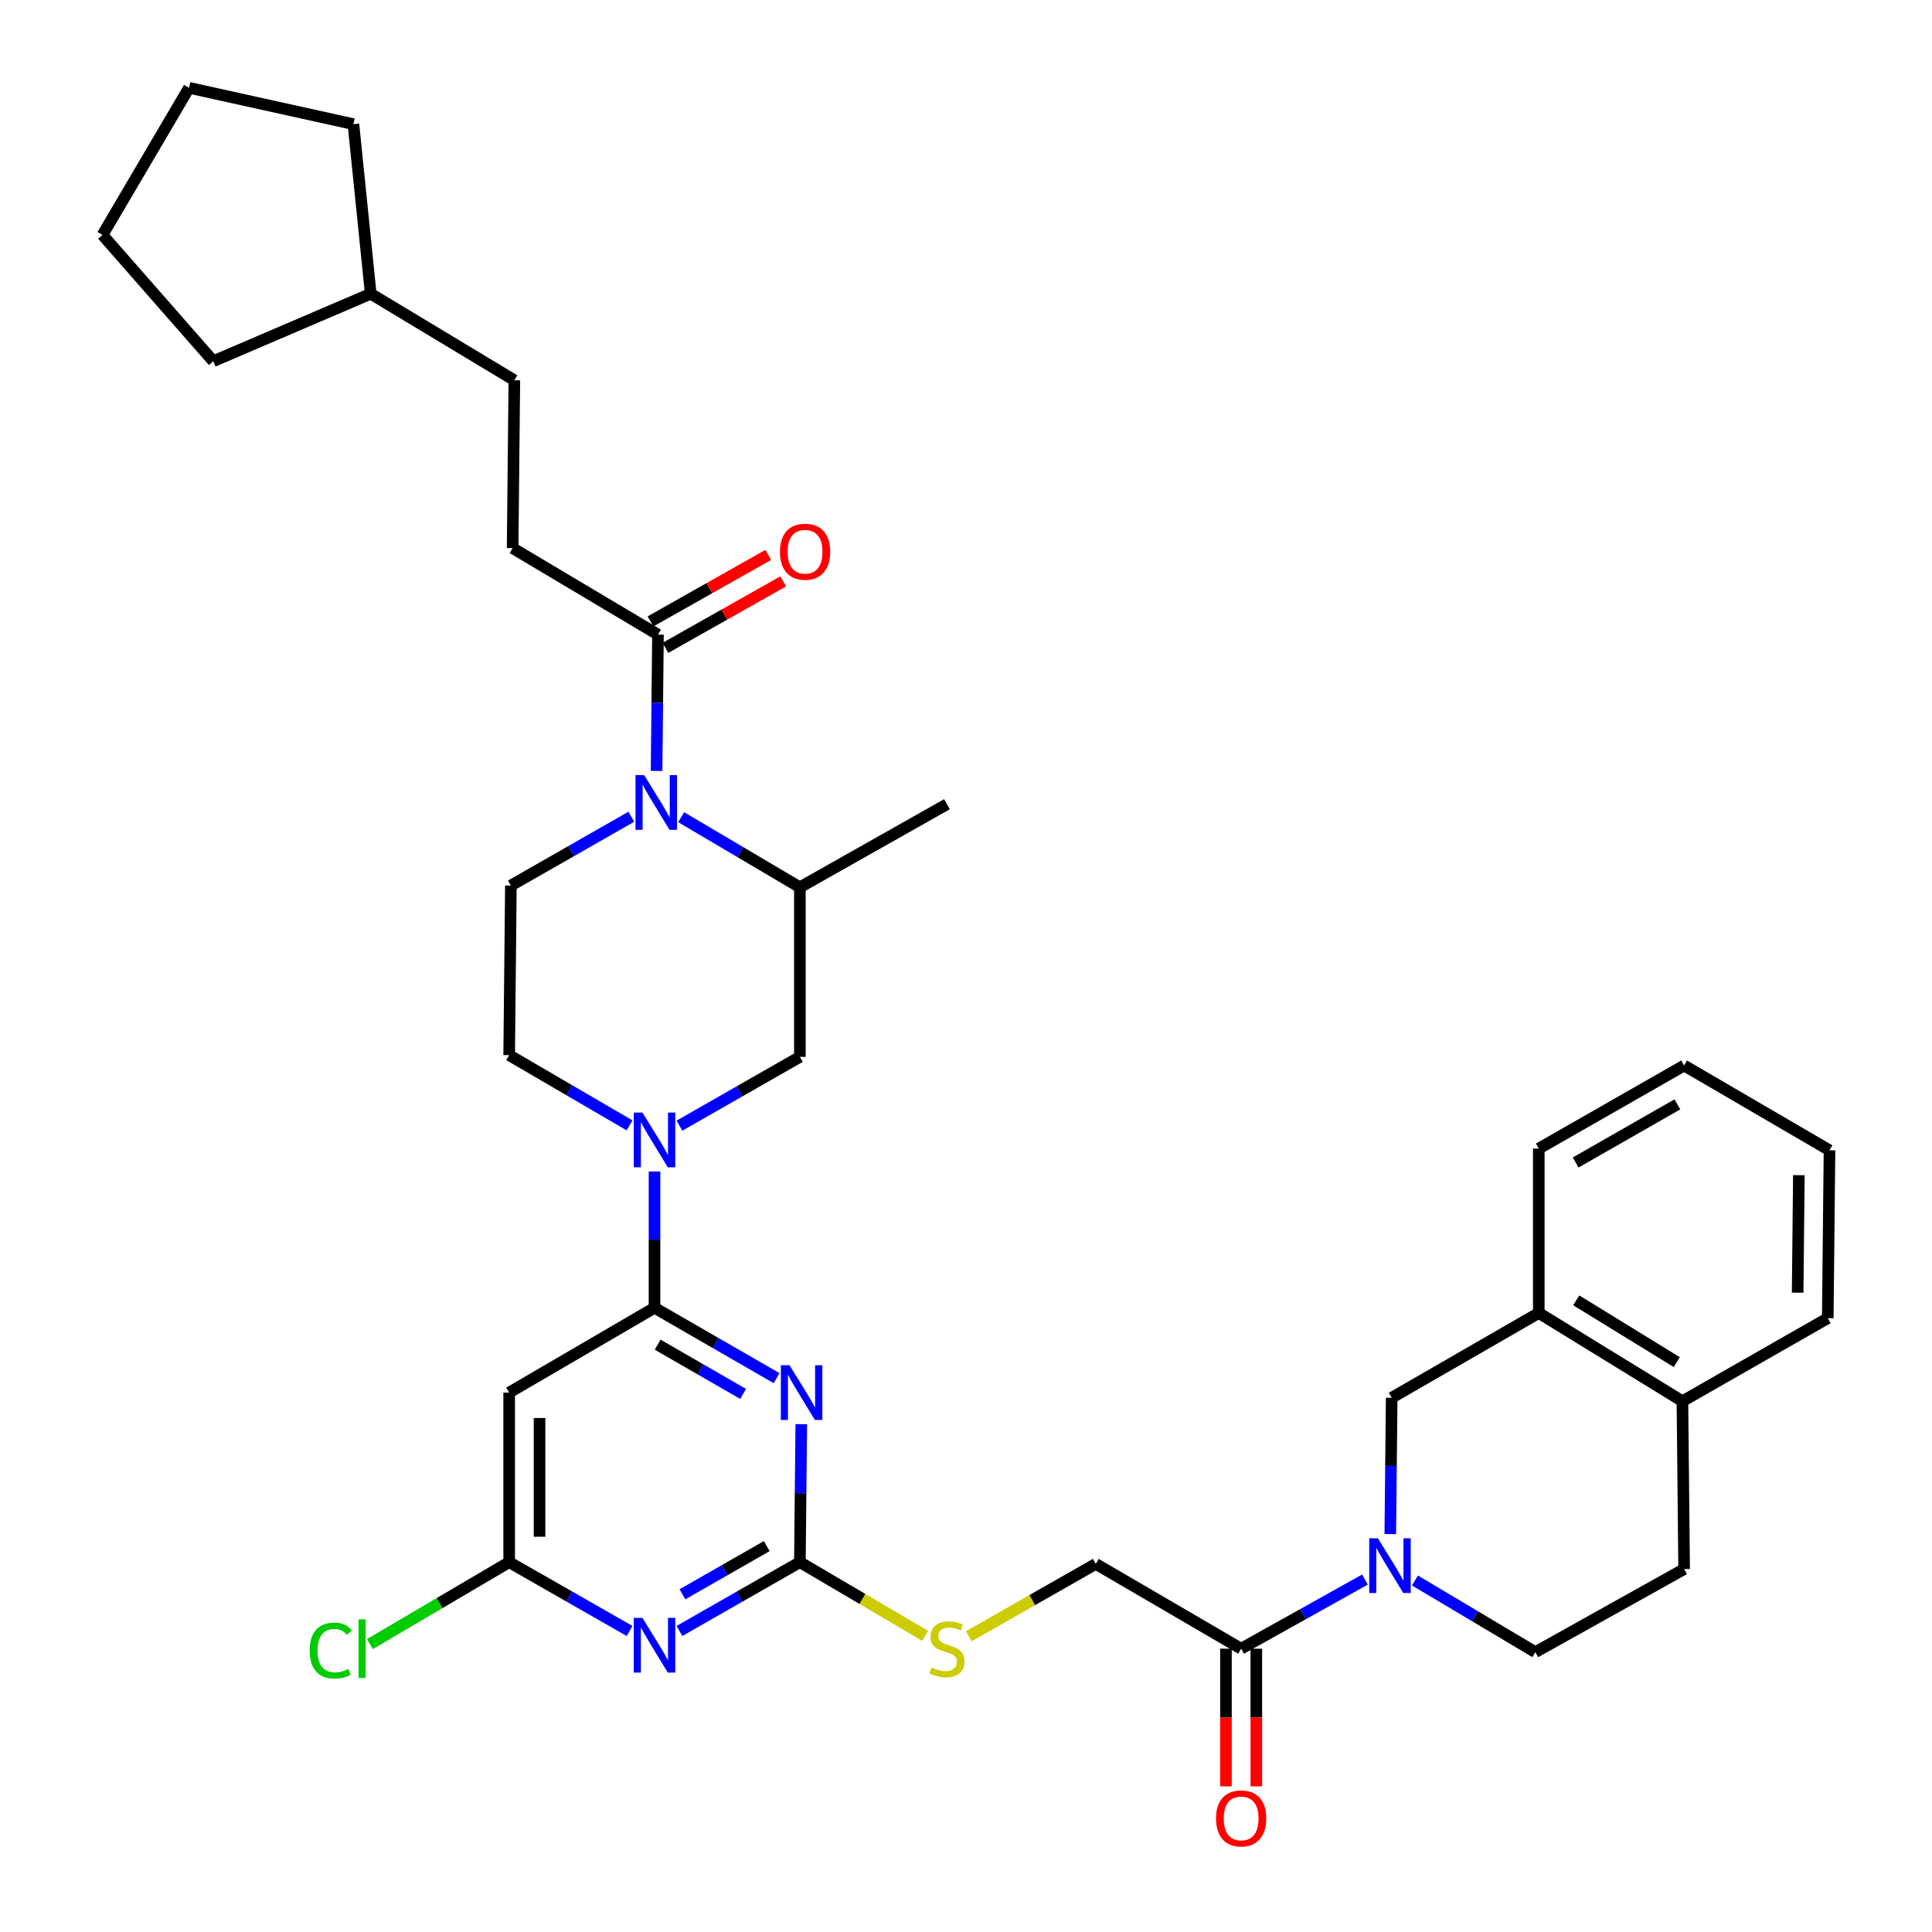 <?xml version='1.0' encoding='iso-8859-1'?>
<svg version='1.1' baseProfile='full'
              xmlns='http://www.w3.org/2000/svg'
                      xmlns:rdkit='http://www.rdkit.org/xml'
                      xmlns:xlink='http://www.w3.org/1999/xlink'
                  xml:space='preserve'
width='1000px' height='1000px' viewBox='0 0 1000 1000'>
<!-- END OF HEADER -->
<rect style='opacity:1.0;fill:#FFFFFF;stroke:none' width='1000' height='1000' x='0' y='0'> </rect>
<path class='bond-0' d='M 634.551,853.356 L 634.551,888.986' style='fill:none;fill-rule:evenodd;stroke:#000000;stroke-width:6px;stroke-linecap:butt;stroke-linejoin:miter;stroke-opacity:1' />
<path class='bond-0' d='M 634.551,888.986 L 634.551,924.616' style='fill:none;fill-rule:evenodd;stroke:#FF0000;stroke-width:6px;stroke-linecap:butt;stroke-linejoin:miter;stroke-opacity:1' />
<path class='bond-0' d='M 650.272,853.356 L 650.272,888.986' style='fill:none;fill-rule:evenodd;stroke:#000000;stroke-width:6px;stroke-linecap:butt;stroke-linejoin:miter;stroke-opacity:1' />
<path class='bond-0' d='M 650.272,888.986 L 650.272,924.616' style='fill:none;fill-rule:evenodd;stroke:#FF0000;stroke-width:6px;stroke-linecap:butt;stroke-linejoin:miter;stroke-opacity:1' />
<path class='bond-1' d='M 642.412,853.356 L 674.455,835.471' style='fill:none;fill-rule:evenodd;stroke:#000000;stroke-width:6px;stroke-linecap:butt;stroke-linejoin:miter;stroke-opacity:1' />
<path class='bond-1' d='M 674.455,835.471 L 706.497,817.586' style='fill:none;fill-rule:evenodd;stroke:#0000FF;stroke-width:6px;stroke-linecap:butt;stroke-linejoin:miter;stroke-opacity:1' />
<path class='bond-2' d='M 642.412,853.356 L 567.18,809.47' style='fill:none;fill-rule:evenodd;stroke:#000000;stroke-width:6px;stroke-linecap:butt;stroke-linejoin:miter;stroke-opacity:1' />
<path class='bond-3' d='M 796.474,679.591 L 720.334,723.486' style='fill:none;fill-rule:evenodd;stroke:#000000;stroke-width:6px;stroke-linecap:butt;stroke-linejoin:miter;stroke-opacity:1' />
<path class='bond-4' d='M 796.474,679.591 L 796.474,594.507' style='fill:none;fill-rule:evenodd;stroke:#000000;stroke-width:6px;stroke-linecap:butt;stroke-linejoin:miter;stroke-opacity:1' />
<path class='bond-5' d='M 796.474,679.591 L 870.815,725.277' style='fill:none;fill-rule:evenodd;stroke:#000000;stroke-width:6px;stroke-linecap:butt;stroke-linejoin:miter;stroke-opacity:1' />
<path class='bond-5' d='M 815.856,673.05 L 867.895,705.03' style='fill:none;fill-rule:evenodd;stroke:#000000;stroke-width:6px;stroke-linecap:butt;stroke-linejoin:miter;stroke-opacity:1' />
<path class='bond-6' d='M 719.61,794.029 L 719.972,758.757' style='fill:none;fill-rule:evenodd;stroke:#0000FF;stroke-width:6px;stroke-linecap:butt;stroke-linejoin:miter;stroke-opacity:1' />
<path class='bond-6' d='M 719.972,758.757 L 720.334,723.486' style='fill:none;fill-rule:evenodd;stroke:#000000;stroke-width:6px;stroke-linecap:butt;stroke-linejoin:miter;stroke-opacity:1' />
<path class='bond-7' d='M 732.372,818.056 L 763.528,836.602' style='fill:none;fill-rule:evenodd;stroke:#0000FF;stroke-width:6px;stroke-linecap:butt;stroke-linejoin:miter;stroke-opacity:1' />
<path class='bond-7' d='M 763.528,836.602 L 794.684,855.147' style='fill:none;fill-rule:evenodd;stroke:#000000;stroke-width:6px;stroke-linecap:butt;stroke-linejoin:miter;stroke-opacity:1' />
<path class='bond-8' d='M 870.815,725.277 L 871.706,812.151' style='fill:none;fill-rule:evenodd;stroke:#000000;stroke-width:6px;stroke-linecap:butt;stroke-linejoin:miter;stroke-opacity:1' />
<path class='bond-9' d='M 870.815,725.277 L 946.047,682.281' style='fill:none;fill-rule:evenodd;stroke:#000000;stroke-width:6px;stroke-linecap:butt;stroke-linejoin:miter;stroke-opacity:1' />
<path class='bond-10' d='M 326.769,422.744 L 295.602,440.551' style='fill:none;fill-rule:evenodd;stroke:#0000FF;stroke-width:6px;stroke-linecap:butt;stroke-linejoin:miter;stroke-opacity:1' />
<path class='bond-10' d='M 295.602,440.551 L 264.435,458.358' style='fill:none;fill-rule:evenodd;stroke:#000000;stroke-width:6px;stroke-linecap:butt;stroke-linejoin:miter;stroke-opacity:1' />
<path class='bond-11' d='M 339.843,399.038 L 340.205,363.763' style='fill:none;fill-rule:evenodd;stroke:#0000FF;stroke-width:6px;stroke-linecap:butt;stroke-linejoin:miter;stroke-opacity:1' />
<path class='bond-11' d='M 340.205,363.763 L 340.566,328.487' style='fill:none;fill-rule:evenodd;stroke:#000000;stroke-width:6px;stroke-linecap:butt;stroke-linejoin:miter;stroke-opacity:1' />
<path class='bond-12' d='M 352.574,422.985 L 383.295,441.121' style='fill:none;fill-rule:evenodd;stroke:#0000FF;stroke-width:6px;stroke-linecap:butt;stroke-linejoin:miter;stroke-opacity:1' />
<path class='bond-12' d='M 383.295,441.121 L 414.017,459.257' style='fill:none;fill-rule:evenodd;stroke:#000000;stroke-width:6px;stroke-linecap:butt;stroke-linejoin:miter;stroke-opacity:1' />
<path class='bond-13' d='M 265.334,283.701 L 266.225,196.818' style='fill:none;fill-rule:evenodd;stroke:#000000;stroke-width:6px;stroke-linecap:butt;stroke-linejoin:miter;stroke-opacity:1' />
<path class='bond-14' d='M 265.334,283.701 L 340.566,328.487' style='fill:none;fill-rule:evenodd;stroke:#000000;stroke-width:6px;stroke-linecap:butt;stroke-linejoin:miter;stroke-opacity:1' />
<path class='bond-15' d='M 344.432,335.332 L 374.905,318.122' style='fill:none;fill-rule:evenodd;stroke:#000000;stroke-width:6px;stroke-linecap:butt;stroke-linejoin:miter;stroke-opacity:1' />
<path class='bond-15' d='M 374.905,318.122 L 405.377,300.912' style='fill:none;fill-rule:evenodd;stroke:#FF0000;stroke-width:6px;stroke-linecap:butt;stroke-linejoin:miter;stroke-opacity:1' />
<path class='bond-15' d='M 336.701,321.643 L 367.174,304.433' style='fill:none;fill-rule:evenodd;stroke:#000000;stroke-width:6px;stroke-linecap:butt;stroke-linejoin:miter;stroke-opacity:1' />
<path class='bond-15' d='M 367.174,304.433 L 397.647,287.224' style='fill:none;fill-rule:evenodd;stroke:#FF0000;stroke-width:6px;stroke-linecap:butt;stroke-linejoin:miter;stroke-opacity:1' />
<path class='bond-16' d='M 266.225,196.818 L 191.884,152.041' style='fill:none;fill-rule:evenodd;stroke:#000000;stroke-width:6px;stroke-linecap:butt;stroke-linejoin:miter;stroke-opacity:1' />
<path class='bond-17' d='M 191.884,152.041 L 182.932,64.258' style='fill:none;fill-rule:evenodd;stroke:#000000;stroke-width:6px;stroke-linecap:butt;stroke-linejoin:miter;stroke-opacity:1' />
<path class='bond-18' d='M 191.884,152.041 L 110.381,186.967' style='fill:none;fill-rule:evenodd;stroke:#000000;stroke-width:6px;stroke-linecap:butt;stroke-linejoin:miter;stroke-opacity:1' />
<path class='bond-19' d='M 263.544,720.796 L 263.544,808.57' style='fill:none;fill-rule:evenodd;stroke:#000000;stroke-width:6px;stroke-linecap:butt;stroke-linejoin:miter;stroke-opacity:1' />
<path class='bond-19' d='M 279.265,733.962 L 279.265,795.404' style='fill:none;fill-rule:evenodd;stroke:#000000;stroke-width:6px;stroke-linecap:butt;stroke-linejoin:miter;stroke-opacity:1' />
<path class='bond-20' d='M 263.544,720.796 L 338.776,676.91' style='fill:none;fill-rule:evenodd;stroke:#000000;stroke-width:6px;stroke-linecap:butt;stroke-linejoin:miter;stroke-opacity:1' />
<path class='bond-21' d='M 263.544,808.57 L 294.707,826.38' style='fill:none;fill-rule:evenodd;stroke:#000000;stroke-width:6px;stroke-linecap:butt;stroke-linejoin:miter;stroke-opacity:1' />
<path class='bond-21' d='M 294.707,826.38 L 325.87,844.19' style='fill:none;fill-rule:evenodd;stroke:#0000FF;stroke-width:6px;stroke-linecap:butt;stroke-linejoin:miter;stroke-opacity:1' />
<path class='bond-22' d='M 263.544,808.57 L 227.498,829.773' style='fill:none;fill-rule:evenodd;stroke:#000000;stroke-width:6px;stroke-linecap:butt;stroke-linejoin:miter;stroke-opacity:1' />
<path class='bond-22' d='M 227.498,829.773 L 191.452,850.975' style='fill:none;fill-rule:evenodd;stroke:#00CC00;stroke-width:6px;stroke-linecap:butt;stroke-linejoin:miter;stroke-opacity:1' />
<path class='bond-23' d='M 351.682,844.191 L 382.85,826.38' style='fill:none;fill-rule:evenodd;stroke:#0000FF;stroke-width:6px;stroke-linecap:butt;stroke-linejoin:miter;stroke-opacity:1' />
<path class='bond-23' d='M 382.85,826.38 L 414.017,808.57' style='fill:none;fill-rule:evenodd;stroke:#000000;stroke-width:6px;stroke-linecap:butt;stroke-linejoin:miter;stroke-opacity:1' />
<path class='bond-23' d='M 353.233,825.198 L 375.05,812.731' style='fill:none;fill-rule:evenodd;stroke:#0000FF;stroke-width:6px;stroke-linecap:butt;stroke-linejoin:miter;stroke-opacity:1' />
<path class='bond-23' d='M 375.05,812.731 L 396.867,800.264' style='fill:none;fill-rule:evenodd;stroke:#000000;stroke-width:6px;stroke-linecap:butt;stroke-linejoin:miter;stroke-opacity:1' />
<path class='bond-24' d='M 414.017,808.57 L 446.438,827.643' style='fill:none;fill-rule:evenodd;stroke:#000000;stroke-width:6px;stroke-linecap:butt;stroke-linejoin:miter;stroke-opacity:1' />
<path class='bond-24' d='M 446.438,827.643 L 478.86,846.716' style='fill:none;fill-rule:evenodd;stroke:#CCCC00;stroke-width:6px;stroke-linecap:butt;stroke-linejoin:miter;stroke-opacity:1' />
<path class='bond-25' d='M 414.017,808.57 L 414.379,772.86' style='fill:none;fill-rule:evenodd;stroke:#000000;stroke-width:6px;stroke-linecap:butt;stroke-linejoin:miter;stroke-opacity:1' />
<path class='bond-25' d='M 414.379,772.86 L 414.742,737.151' style='fill:none;fill-rule:evenodd;stroke:#0000FF;stroke-width:6px;stroke-linecap:butt;stroke-linejoin:miter;stroke-opacity:1' />
<path class='bond-26' d='M 401.971,713.339 L 370.373,695.124' style='fill:none;fill-rule:evenodd;stroke:#0000FF;stroke-width:6px;stroke-linecap:butt;stroke-linejoin:miter;stroke-opacity:1' />
<path class='bond-26' d='M 370.373,695.124 L 338.776,676.91' style='fill:none;fill-rule:evenodd;stroke:#000000;stroke-width:6px;stroke-linecap:butt;stroke-linejoin:miter;stroke-opacity:1' />
<path class='bond-26' d='M 384.64,721.494 L 362.522,708.744' style='fill:none;fill-rule:evenodd;stroke:#0000FF;stroke-width:6px;stroke-linecap:butt;stroke-linejoin:miter;stroke-opacity:1' />
<path class='bond-26' d='M 362.522,708.744 L 340.404,695.994' style='fill:none;fill-rule:evenodd;stroke:#000000;stroke-width:6px;stroke-linecap:butt;stroke-linejoin:miter;stroke-opacity:1' />
<path class='bond-27' d='M 338.776,676.91 L 338.776,641.634' style='fill:none;fill-rule:evenodd;stroke:#000000;stroke-width:6px;stroke-linecap:butt;stroke-linejoin:miter;stroke-opacity:1' />
<path class='bond-27' d='M 338.776,641.634 L 338.776,606.359' style='fill:none;fill-rule:evenodd;stroke:#0000FF;stroke-width:6px;stroke-linecap:butt;stroke-linejoin:miter;stroke-opacity:1' />
<path class='bond-28' d='M 325.859,582.491 L 294.701,564.316' style='fill:none;fill-rule:evenodd;stroke:#0000FF;stroke-width:6px;stroke-linecap:butt;stroke-linejoin:miter;stroke-opacity:1' />
<path class='bond-28' d='M 294.701,564.316 L 263.544,546.14' style='fill:none;fill-rule:evenodd;stroke:#000000;stroke-width:6px;stroke-linecap:butt;stroke-linejoin:miter;stroke-opacity:1' />
<path class='bond-29' d='M 351.682,582.651 L 382.85,564.841' style='fill:none;fill-rule:evenodd;stroke:#0000FF;stroke-width:6px;stroke-linecap:butt;stroke-linejoin:miter;stroke-opacity:1' />
<path class='bond-29' d='M 382.85,564.841 L 414.017,547.031' style='fill:none;fill-rule:evenodd;stroke:#000000;stroke-width:6px;stroke-linecap:butt;stroke-linejoin:miter;stroke-opacity:1' />
<path class='bond-30' d='M 264.435,458.358 L 263.544,546.14' style='fill:none;fill-rule:evenodd;stroke:#000000;stroke-width:6px;stroke-linecap:butt;stroke-linejoin:miter;stroke-opacity:1' />
<path class='bond-31' d='M 501.445,846.921 L 534.312,828.195' style='fill:none;fill-rule:evenodd;stroke:#CCCC00;stroke-width:6px;stroke-linecap:butt;stroke-linejoin:miter;stroke-opacity:1' />
<path class='bond-31' d='M 534.312,828.195 L 567.18,809.47' style='fill:none;fill-rule:evenodd;stroke:#000000;stroke-width:6px;stroke-linecap:butt;stroke-linejoin:miter;stroke-opacity:1' />
<path class='bond-32' d='M 414.017,459.257 L 414.017,547.031' style='fill:none;fill-rule:evenodd;stroke:#000000;stroke-width:6px;stroke-linecap:butt;stroke-linejoin:miter;stroke-opacity:1' />
<path class='bond-33' d='M 414.017,459.257 L 490.148,416.261' style='fill:none;fill-rule:evenodd;stroke:#000000;stroke-width:6px;stroke-linecap:butt;stroke-linejoin:miter;stroke-opacity:1' />
<path class='bond-34' d='M 182.932,64.258 L 97.839,45.455' style='fill:none;fill-rule:evenodd;stroke:#000000;stroke-width:6px;stroke-linecap:butt;stroke-linejoin:miter;stroke-opacity:1' />
<path class='bond-35' d='M 110.381,186.967 L 53.053,121.586' style='fill:none;fill-rule:evenodd;stroke:#000000;stroke-width:6px;stroke-linecap:butt;stroke-linejoin:miter;stroke-opacity:1' />
<path class='bond-36' d='M 53.053,121.586 L 97.839,45.455' style='fill:none;fill-rule:evenodd;stroke:#000000;stroke-width:6px;stroke-linecap:butt;stroke-linejoin:miter;stroke-opacity:1' />
<path class='bond-37' d='M 794.684,855.147 L 871.706,812.151' style='fill:none;fill-rule:evenodd;stroke:#000000;stroke-width:6px;stroke-linecap:butt;stroke-linejoin:miter;stroke-opacity:1' />
<path class='bond-38' d='M 796.474,594.507 L 871.706,551.511' style='fill:none;fill-rule:evenodd;stroke:#000000;stroke-width:6px;stroke-linecap:butt;stroke-linejoin:miter;stroke-opacity:1' />
<path class='bond-38' d='M 815.559,601.707 L 868.222,571.609' style='fill:none;fill-rule:evenodd;stroke:#000000;stroke-width:6px;stroke-linecap:butt;stroke-linejoin:miter;stroke-opacity:1' />
<path class='bond-39' d='M 946.047,682.281 L 946.947,595.398' style='fill:none;fill-rule:evenodd;stroke:#000000;stroke-width:6px;stroke-linecap:butt;stroke-linejoin:miter;stroke-opacity:1' />
<path class='bond-39' d='M 930.463,669.086 L 931.092,608.268' style='fill:none;fill-rule:evenodd;stroke:#000000;stroke-width:6px;stroke-linecap:butt;stroke-linejoin:miter;stroke-opacity:1' />
<path class='bond-40' d='M 946.947,595.398 L 871.706,551.511' style='fill:none;fill-rule:evenodd;stroke:#000000;stroke-width:6px;stroke-linecap:butt;stroke-linejoin:miter;stroke-opacity:1' />
<path  class='atom-2' d='M 629.412 941.21
Q 629.412 934.41, 632.772 930.61
Q 636.132 926.81, 642.412 926.81
Q 648.692 926.81, 652.052 930.61
Q 655.412 934.41, 655.412 941.21
Q 655.412 948.09, 652.012 952.01
Q 648.612 955.89, 642.412 955.89
Q 636.172 955.89, 632.772 952.01
Q 629.412 948.13, 629.412 941.21
M 642.412 952.69
Q 646.732 952.69, 649.052 949.81
Q 651.412 946.89, 651.412 941.21
Q 651.412 935.65, 649.052 932.85
Q 646.732 930.01, 642.412 930.01
Q 638.092 930.01, 635.732 932.81
Q 633.412 935.61, 633.412 941.21
Q 633.412 946.93, 635.732 949.81
Q 638.092 952.69, 642.412 952.69
' fill='#FF0000'/>
<path  class='atom-3' d='M 713.183 796.201
L 722.463 811.201
Q 723.383 812.681, 724.863 815.361
Q 726.343 818.041, 726.423 818.201
L 726.423 796.201
L 730.183 796.201
L 730.183 824.521
L 726.303 824.521
L 716.343 808.121
Q 715.183 806.201, 713.943 804.001
Q 712.743 801.801, 712.383 801.121
L 712.383 824.521
L 708.703 824.521
L 708.703 796.201
L 713.183 796.201
' fill='#0000FF'/>
<path  class='atom-5' d='M 333.416 401.21
L 342.696 416.21
Q 343.616 417.69, 345.096 420.37
Q 346.576 423.05, 346.656 423.21
L 346.656 401.21
L 350.416 401.21
L 350.416 429.53
L 346.536 429.53
L 336.576 413.13
Q 335.416 411.21, 334.176 409.01
Q 332.976 406.81, 332.616 406.13
L 332.616 429.53
L 328.936 429.53
L 328.936 401.21
L 333.416 401.21
' fill='#0000FF'/>
<path  class='atom-8' d='M 403.698 285.571
Q 403.698 278.771, 407.058 274.971
Q 410.418 271.171, 416.698 271.171
Q 422.978 271.171, 426.338 274.971
Q 429.698 278.771, 429.698 285.571
Q 429.698 292.451, 426.298 296.371
Q 422.898 300.251, 416.698 300.251
Q 410.458 300.251, 407.058 296.371
Q 403.698 292.491, 403.698 285.571
M 416.698 297.051
Q 421.018 297.051, 423.338 294.171
Q 425.698 291.251, 425.698 285.571
Q 425.698 280.011, 423.338 277.211
Q 421.018 274.371, 416.698 274.371
Q 412.378 274.371, 410.018 277.171
Q 407.698 279.971, 407.698 285.571
Q 407.698 291.291, 410.018 294.171
Q 412.378 297.051, 416.698 297.051
' fill='#FF0000'/>
<path  class='atom-13' d='M 332.516 837.406
L 341.796 852.406
Q 342.716 853.886, 344.196 856.566
Q 345.676 859.246, 345.756 859.406
L 345.756 837.406
L 349.516 837.406
L 349.516 865.726
L 345.636 865.726
L 335.676 849.326
Q 334.516 847.406, 333.276 845.206
Q 332.076 843.006, 331.716 842.326
L 331.716 865.726
L 328.036 865.726
L 328.036 837.406
L 332.516 837.406
' fill='#0000FF'/>
<path  class='atom-15' d='M 408.648 706.636
L 417.928 721.636
Q 418.848 723.116, 420.328 725.796
Q 421.808 728.476, 421.888 728.636
L 421.888 706.636
L 425.648 706.636
L 425.648 734.956
L 421.768 734.956
L 411.808 718.556
Q 410.648 716.636, 409.408 714.436
Q 408.208 712.236, 407.848 711.556
L 407.848 734.956
L 404.168 734.956
L 404.168 706.636
L 408.648 706.636
' fill='#0000FF'/>
<path  class='atom-17' d='M 332.516 575.867
L 341.796 590.867
Q 342.716 592.347, 344.196 595.027
Q 345.676 597.707, 345.756 597.867
L 345.756 575.867
L 349.516 575.867
L 349.516 604.187
L 345.636 604.187
L 335.676 587.787
Q 334.516 585.867, 333.276 583.667
Q 332.076 581.467, 331.716 580.787
L 331.716 604.187
L 328.036 604.187
L 328.036 575.867
L 332.516 575.867
' fill='#0000FF'/>
<path  class='atom-20' d='M 160.284 854.336
Q 160.284 847.296, 163.564 843.616
Q 166.884 839.896, 173.164 839.896
Q 179.004 839.896, 182.124 844.016
L 179.484 846.176
Q 177.204 843.176, 173.164 843.176
Q 168.884 843.176, 166.604 846.056
Q 164.364 848.896, 164.364 854.336
Q 164.364 859.936, 166.684 862.816
Q 169.044 865.696, 173.604 865.696
Q 176.724 865.696, 180.364 863.816
L 181.484 866.816
Q 180.004 867.776, 177.764 868.336
Q 175.524 868.896, 173.044 868.896
Q 166.884 868.896, 163.564 865.136
Q 160.284 861.376, 160.284 854.336
' fill='#00CC00'/>
<path  class='atom-20' d='M 185.564 838.176
L 189.244 838.176
L 189.244 868.536
L 185.564 868.536
L 185.564 838.176
' fill='#00CC00'/>
<path  class='atom-21' d='M 482.148 863.076
Q 482.468 863.196, 483.788 863.756
Q 485.108 864.316, 486.548 864.676
Q 488.028 864.996, 489.468 864.996
Q 492.148 864.996, 493.708 863.716
Q 495.268 862.396, 495.268 860.116
Q 495.268 858.556, 494.468 857.596
Q 493.708 856.636, 492.508 856.116
Q 491.308 855.596, 489.308 854.996
Q 486.788 854.236, 485.268 853.516
Q 483.788 852.796, 482.708 851.276
Q 481.668 849.756, 481.668 847.196
Q 481.668 843.636, 484.068 841.436
Q 486.508 839.236, 491.308 839.236
Q 494.588 839.236, 498.308 840.796
L 497.388 843.876
Q 493.988 842.476, 491.428 842.476
Q 488.668 842.476, 487.148 843.636
Q 485.628 844.756, 485.668 846.716
Q 485.668 848.236, 486.428 849.156
Q 487.228 850.076, 488.348 850.596
Q 489.508 851.116, 491.428 851.716
Q 493.988 852.516, 495.508 853.316
Q 497.028 854.116, 498.108 855.756
Q 499.228 857.356, 499.228 860.116
Q 499.228 864.036, 496.588 866.156
Q 493.988 868.236, 489.628 868.236
Q 487.108 868.236, 485.188 867.676
Q 483.308 867.156, 481.068 866.236
L 482.148 863.076
' fill='#CCCC00'/>
</svg>
